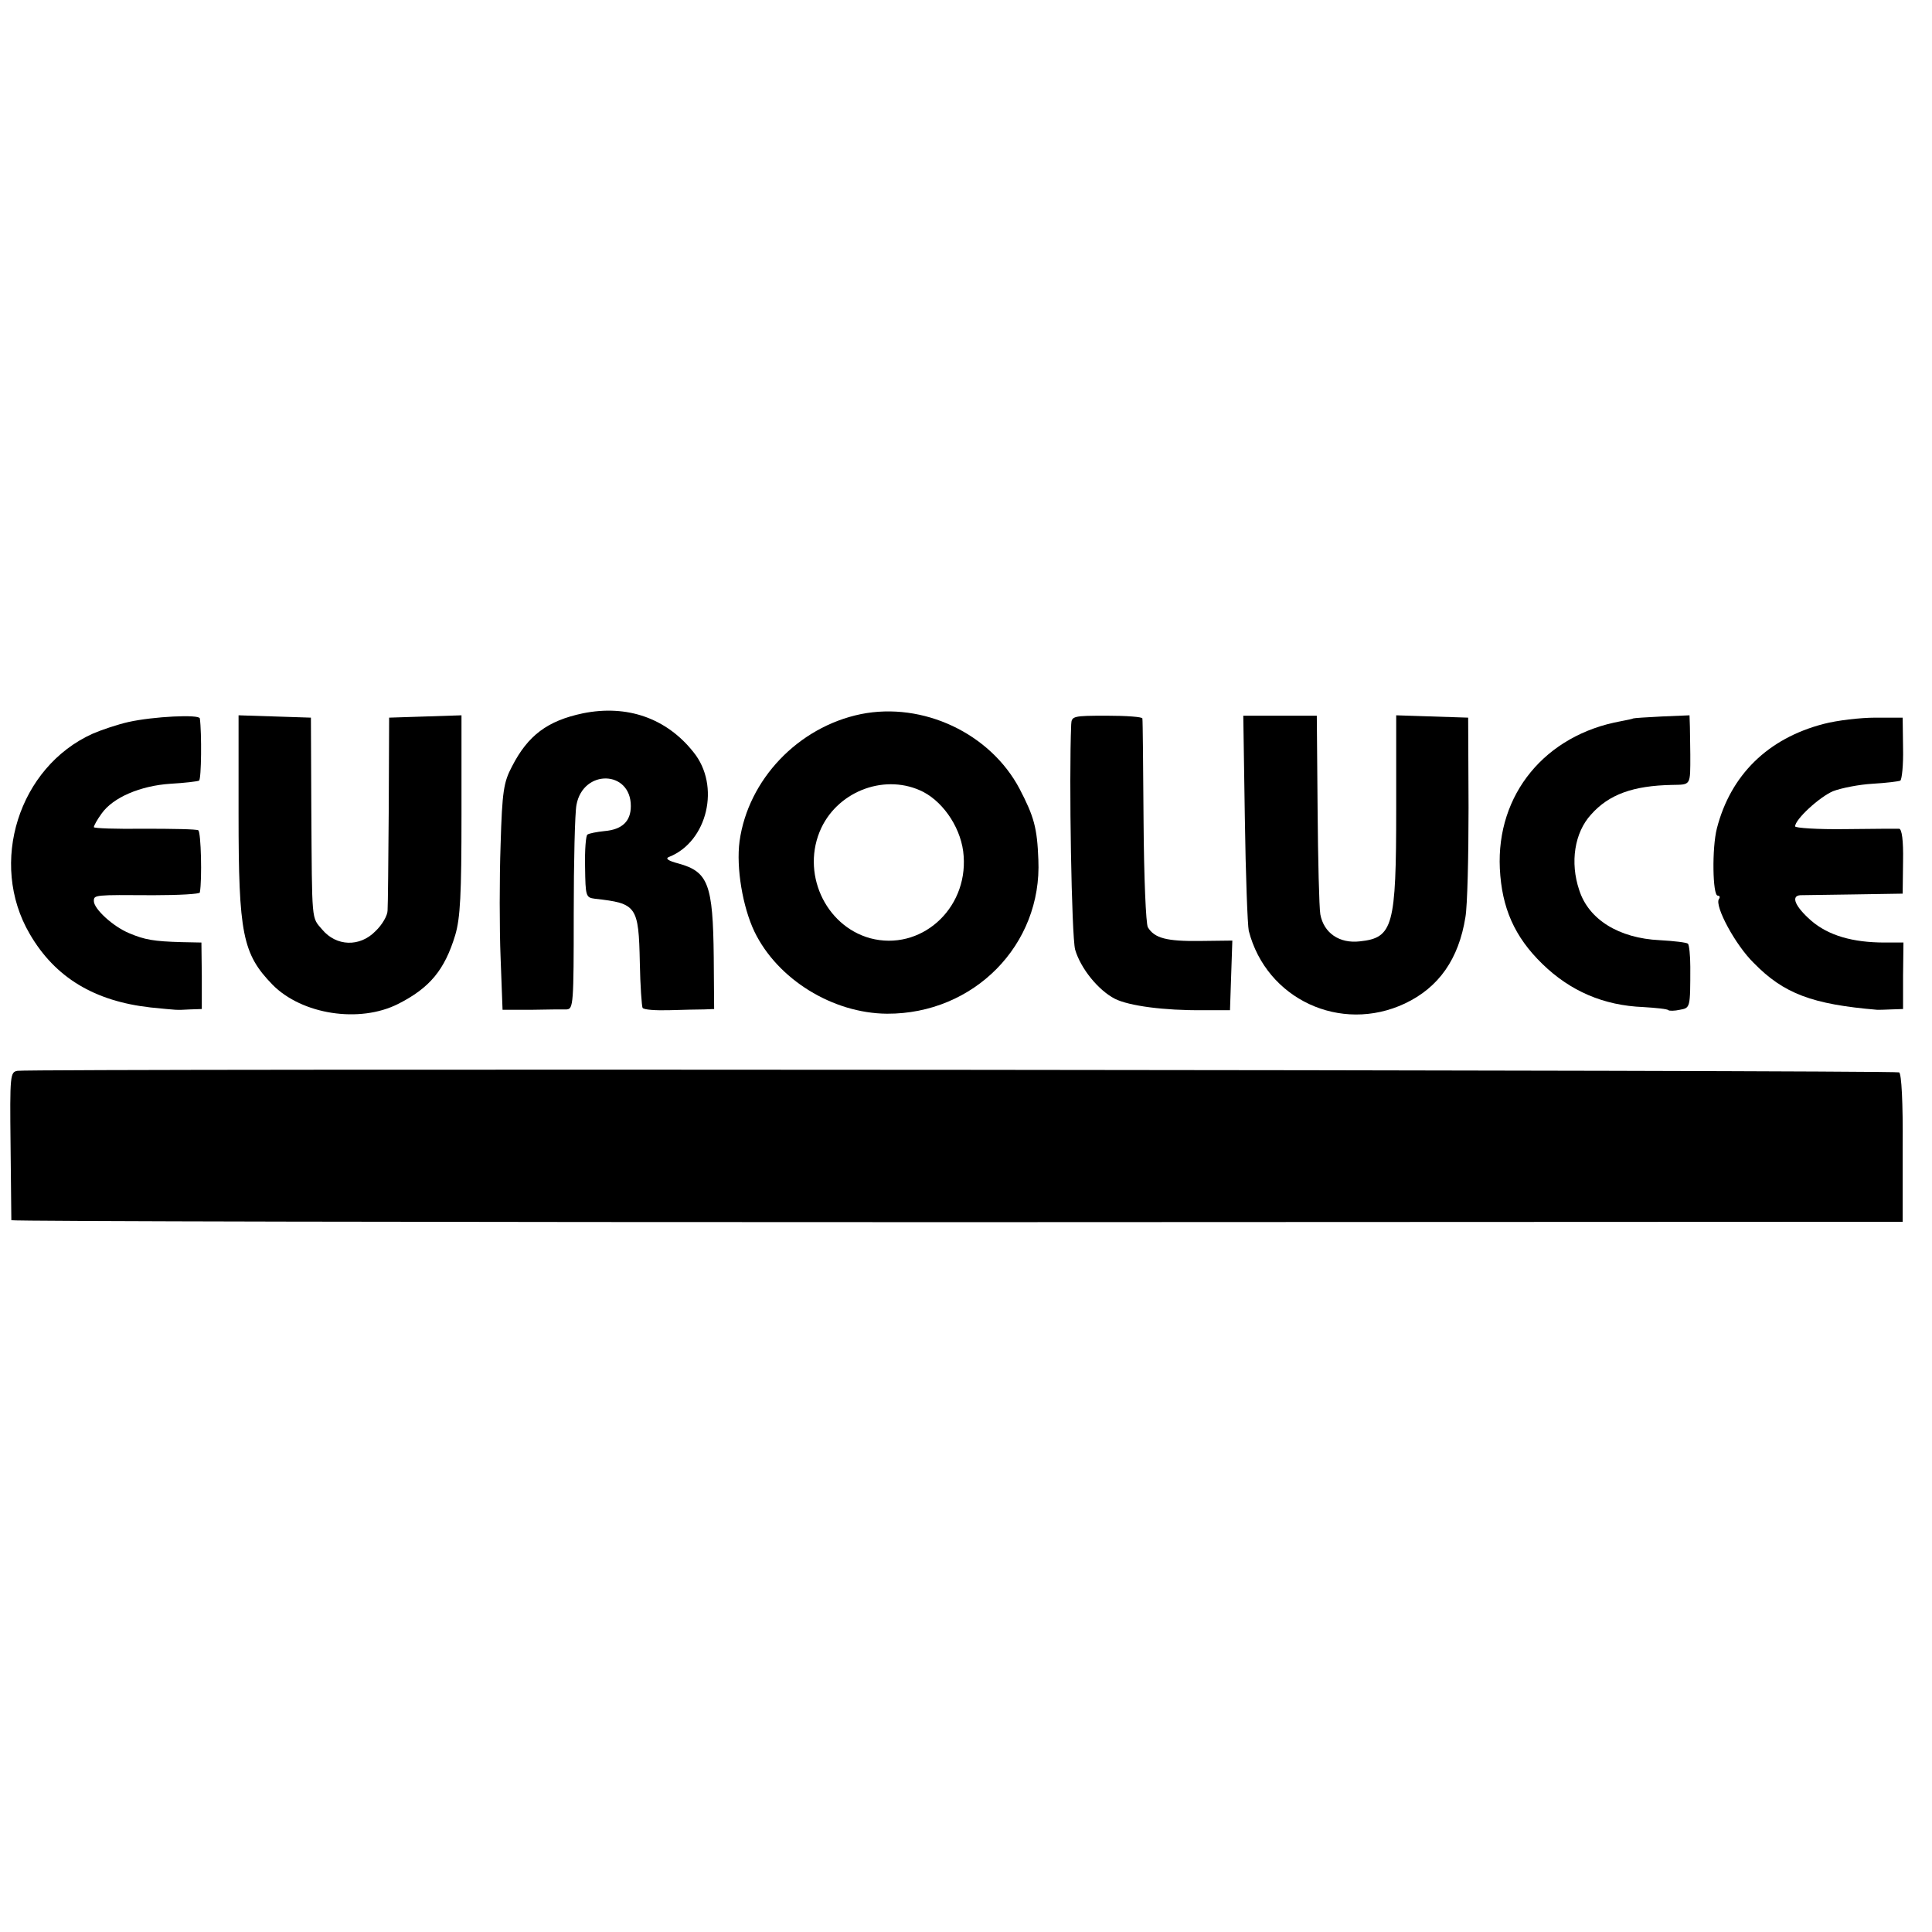 <?xml version="1.0" standalone="no"?>
<!DOCTYPE svg PUBLIC "-//W3C//DTD SVG 20010904//EN"
 "http://www.w3.org/TR/2001/REC-SVG-20010904/DTD/svg10.dtd">
<svg version="1.0" xmlns="http://www.w3.org/2000/svg"
 width="494pt" height="494pt" viewBox="0 0 494 494"
 preserveAspectRatio="xMidYMid meet">
<g transform="translate(0,494) scale(0.1,-0.1)"
fill="#000000" stroke="none">
<path d="M1490 3116 c-90 -19 -140 -56 -181 -136 -21 -40 -25 -62 -29 -200 -3
-85 -3 -215 0 -289 l5 -133 73 0 c39 1 80 1 91 1 17 1 18 14 18 244 0 133 3
259 7 279 17 92 139 89 139 -3 0 -39 -22 -60 -67 -64 -20 -2 -40 -6 -44 -9 -4
-2 -7 -40 -6 -83 1 -75 2 -78 25 -81 107 -12 112 -18 115 -164 1 -59 5 -111 7
-115 3 -5 34 -7 69 -6 34 1 75 2 89 2 l25 1 -1 133 c-2 186 -14 218 -90 239
-27 7 -35 13 -24 17 98 39 132 182 62 268 -69 87 -170 122 -283 99z"/>
<path d="M2201 3114 c-160 -33 -288 -167 -310 -325 -9 -68 8 -168 38 -231 59
-122 200 -209 339 -210 222 -1 397 176 387 394 -3 81 -11 110 -48 181 -75 142
-247 223 -406 191z m160 -199 c55 -29 99 -98 103 -164 10 -137 -111 -244 -239
-210 -116 32 -178 169 -125 282 46 97 167 140 261 92z"/>
<path d="M329 3094 c-27 -6 -69 -20 -92 -30 -189 -85 -267 -331 -161 -512 65
-112 166 -172 309 -188 72 -7 63 -7 101 -5 l30 1 0 85 -1 85 -50 1 c-72 2 -95
6 -135 23 -41 17 -90 62 -90 82 0 16 1 16 153 15 64 0 118 3 118 7 6 33 3 155
-4 159 -5 3 -67 4 -138 4 -71 -1 -129 1 -129 4 0 4 9 20 20 35 29 41 99 71
176 76 36 2 69 6 73 8 6 4 7 122 2 159 -1 11 -119 5 -182 -9z"/>
<path d="M610 2857 c0 -304 10 -356 87 -435 75 -76 222 -99 321 -49 81 41 119
87 146 176 13 44 16 104 16 308 l0 254 -92 -3 -93 -3 -1 -235 c-1 -129 -2
-245 -3 -258 0 -13 -14 -37 -31 -53 -40 -41 -100 -39 -136 4 -28 33 -26 13
-28 312 l-1 230 -92 3 -93 3 0 -254z"/>
<path d="M2739 3088 c-6 -140 1 -541 10 -576 14 -48 59 -104 102 -126 36 -18
126 -30 224 -29 l70 0 3 89 3 89 -83 -1 c-85 -1 -116 7 -133 35 -5 9 -10 127
-11 271 -1 140 -2 258 -3 263 0 4 -41 7 -91 7 -86 0 -90 -1 -91 -22z"/>
<path d="M3183 2848 c2 -145 7 -274 10 -288 45 -175 235 -263 399 -186 87 41
138 114 155 221 5 28 8 154 8 280 l-1 230 -92 3 -92 3 0 -239 c0 -301 -8 -330
-93 -339 -52 -6 -92 21 -101 69 -3 18 -6 140 -7 271 l-2 237 -94 0 -94 0 4
-262z"/>
<path d="M4176 3103 c-1 -1 -15 -4 -31 -7 -194 -35 -319 -187 -310 -377 5
-100 37 -174 109 -244 71 -69 156 -106 258 -110 33 -2 62 -5 64 -8 2 -2 16 -2
29 1 27 5 27 4 27 110 0 30 -3 56 -6 59 -3 3 -35 7 -72 9 -105 5 -182 53 -206
128 -24 71 -12 147 30 193 46 52 108 74 207 76 49 1 47 -3 47 77 0 22 -1 54
-1 71 l-1 30 -71 -3 c-39 -2 -71 -4 -73 -5z"/>
<path d="M4663 3089 c-143 -37 -238 -131 -273 -267 -13 -50 -11 -172 2 -172 5
0 7 -4 3 -9 -11 -18 42 -117 89 -163 77 -79 150 -106 316 -120 3 0 19 0 36 1
l30 1 0 85 1 85 -48 0 c-82 0 -144 18 -188 56 -40 35 -53 63 -28 65 6 0 68 1
137 2 l125 2 1 83 c1 53 -3 82 -10 83 -6 0 -68 0 -138 -1 -71 -1 -128 3 -128
7 0 18 62 75 97 90 21 8 66 17 101 19 35 2 67 6 71 8 4 3 8 40 7 83 l-1 78
-70 0 c-38 0 -98 -7 -132 -16z"/>
<path d="M45 2202 c-19 -3 -20 -10 -18 -190 1 -103 2 -189 2 -192 1 -3 1089
-5 2418 -5 l2418 1 0 188 c1 119 -3 190 -9 194 -10 6 -4769 10 -4811 4z"/>
</g>
</svg>
